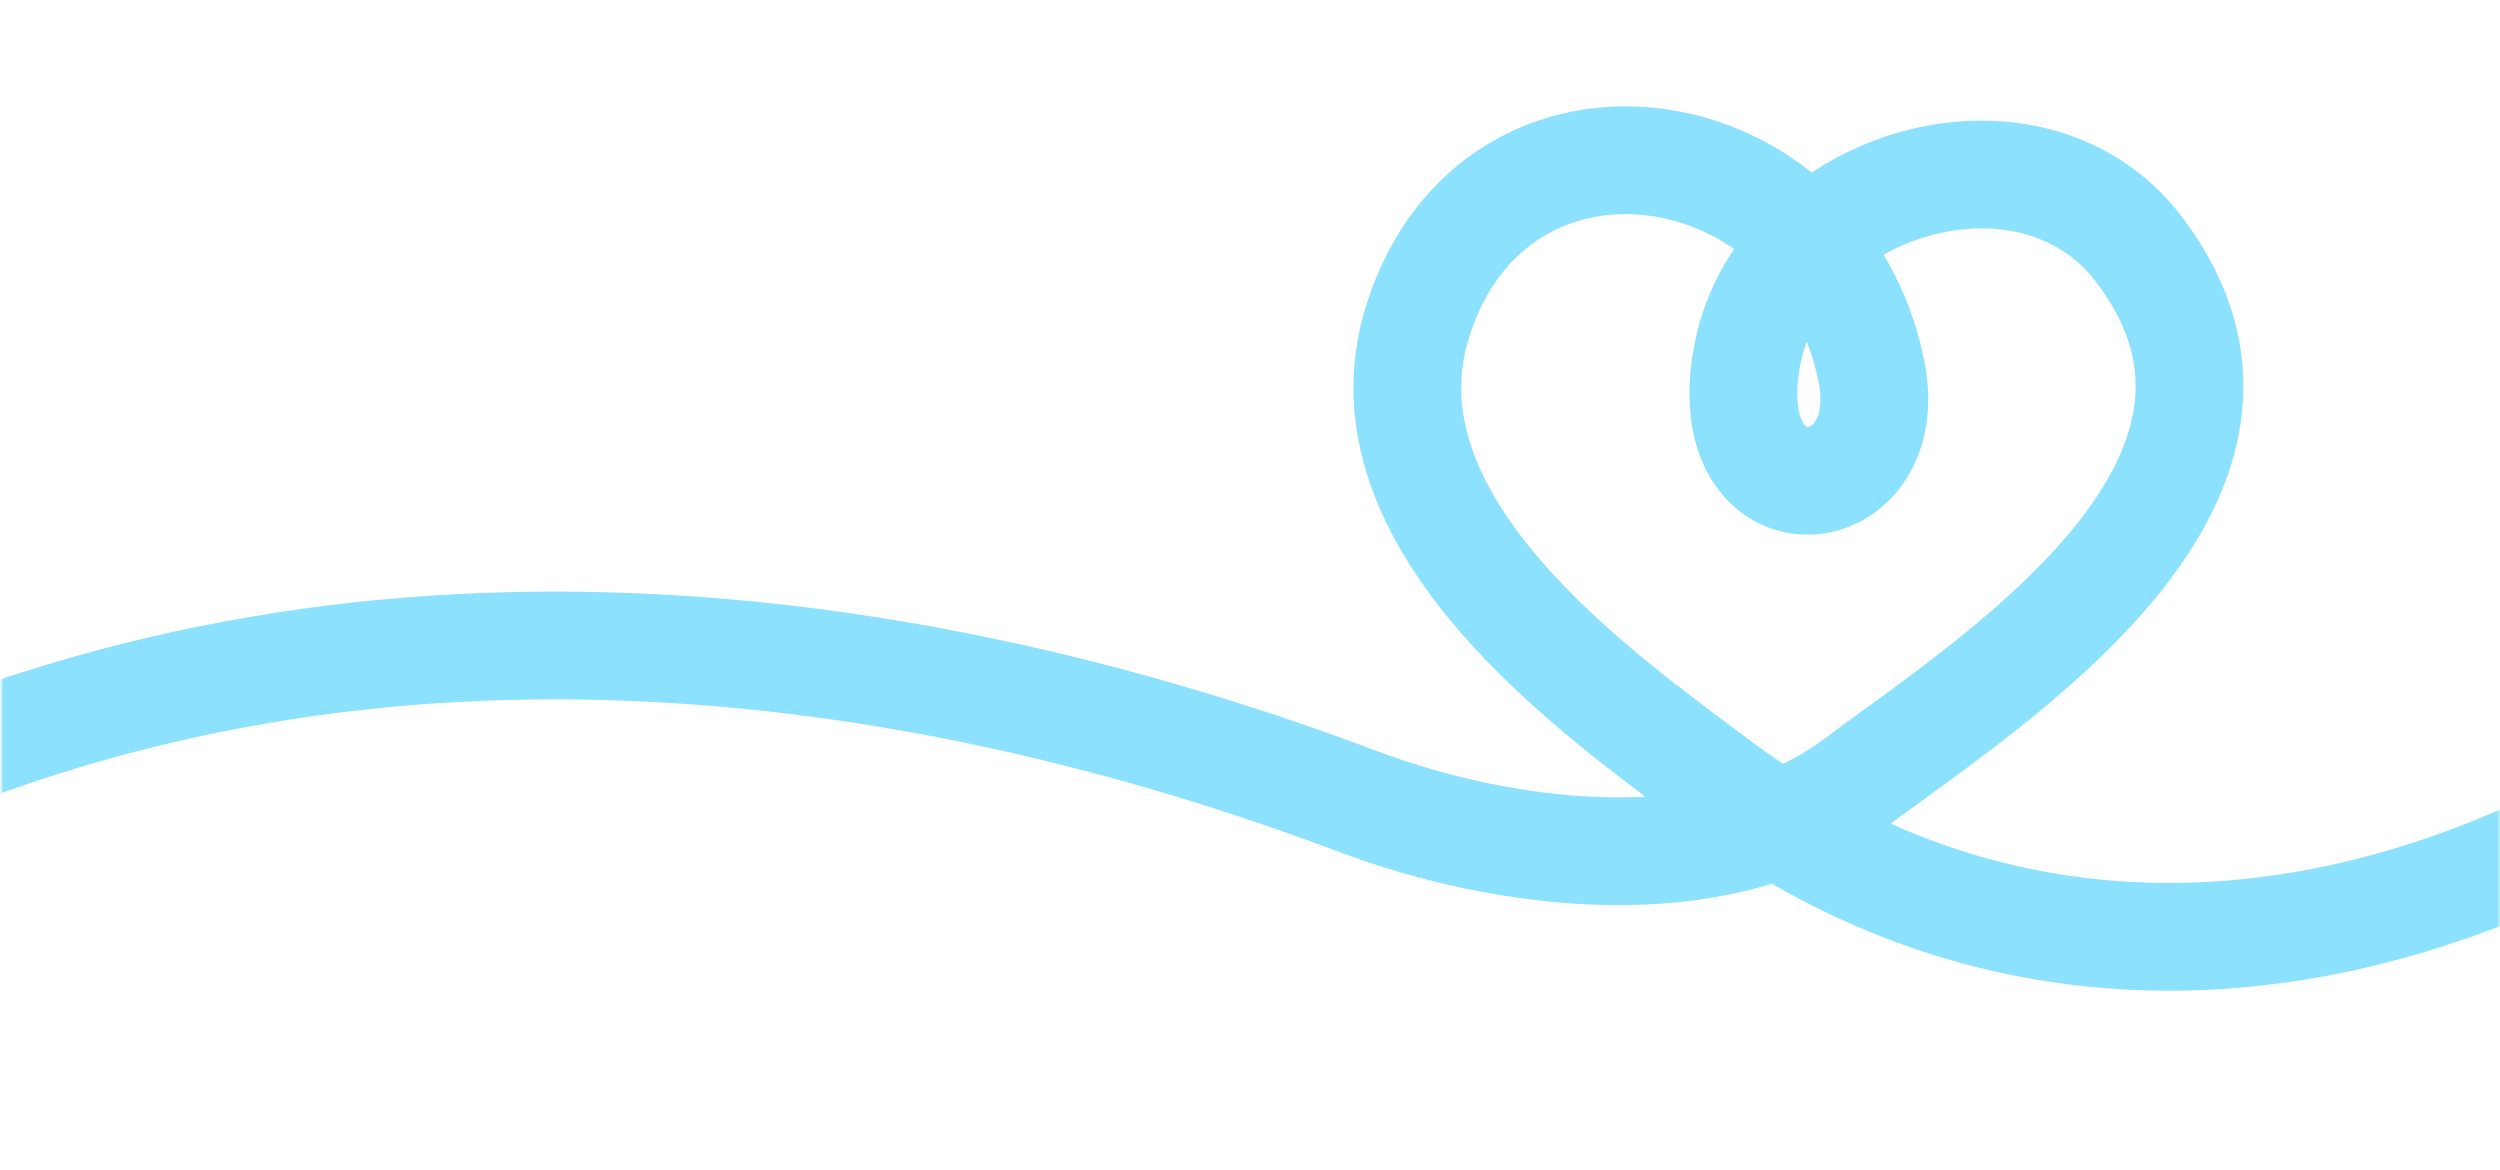 <?xml version="1.0" encoding="UTF-8"?> <svg xmlns="http://www.w3.org/2000/svg" width="1160" height="543" viewBox="0 0 1160 543" fill="none"><mask id="mask0_91_2978" style="mask-type:alpha" maskUnits="userSpaceOnUse" x="0" y="0" width="1160" height="543"><rect x="0.658" y="0.527" width="1159.09" height="542.052" rx="24" fill="#47CEFF"></rect></mask><g mask="url(#mask0_91_2978)"><path d="M1186.93 390.805C1054.56 454.527 914.295 451.997 795.511 362.454C743.655 323.362 627.819 243.251 657.915 148.663C693.952 35.425 845.357 58.232 868.342 172.262C881.451 237.309 795.511 245.242 810.742 164.726C825.972 84.211 942.531 49.617 992.679 115.941C1073.72 223.134 921.62 317.46 862.002 362.446C796.433 411.921 695.327 396.437 630.402 371.989C424.821 294.567 166.645 257.839 -73.917 371.989" stroke="#70D9FF" stroke-opacity="0.8" stroke-width="50" stroke-linejoin="round"></path></g></svg> 